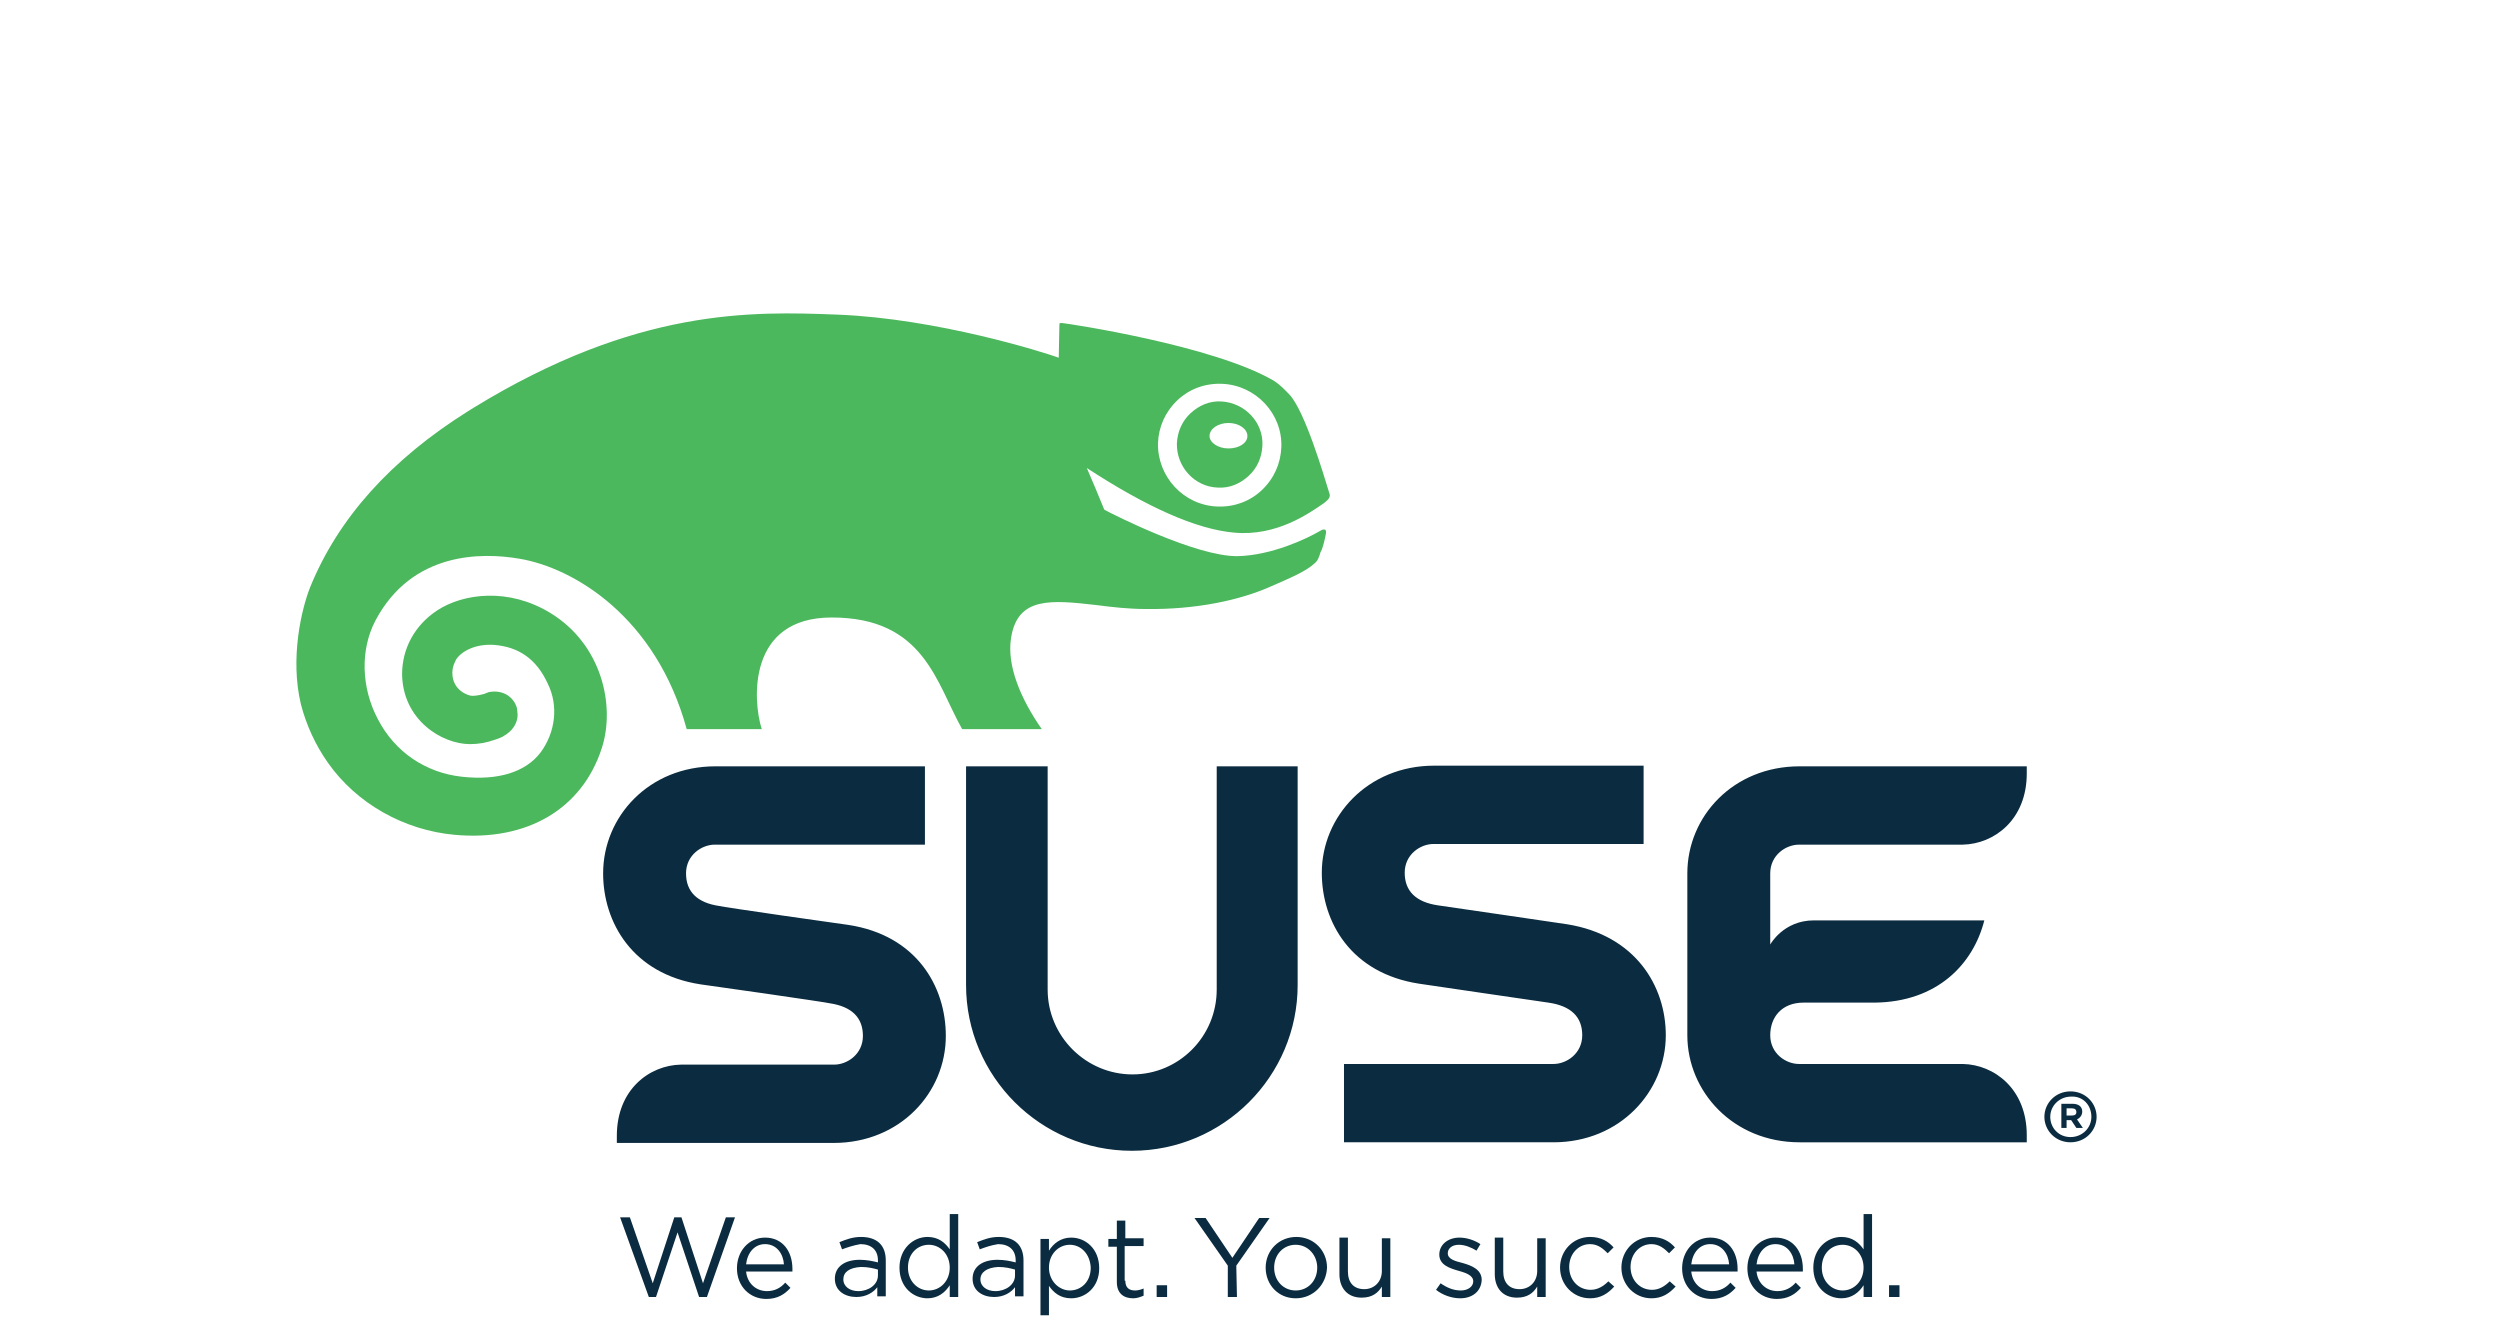 <?xml version="1.0" encoding="utf-8"?>
<!-- Generator: Adobe Illustrator 25.3.1, SVG Export Plug-In . SVG Version: 6.00 Build 0)  -->
<svg version="1.1"
	 id="svg2" xmlns:cc="http://creativecommons.org/ns#" xmlns:dc="http://purl.org/dc/elements/1.1/" xmlns:rdf="http://www.w3.org/1999/02/22-rdf-syntax-ns#" xmlns:svg="http://www.w3.org/2000/svg"
	 xmlns="http://www.w3.org/2000/svg" xmlns:xlink="http://www.w3.org/1999/xlink" x="0px" y="0px" viewBox="0 0 383 202.8"
	 style="enable-background:new 0 0 383 202.8;" xml:space="preserve">
<style type="text/css">
	.st0{opacity:0.7;}
	.st1{fill:#FFFFFF;}
	.st2{fill:#0371C5;}
	.st3{fill:none;}
	.st4{fill:#EC2727;}
	.st5{fill:#252122;}
	.st6{fill:#010101;}
	.st7{fill:url(#SVGID_1_);}
	.st8{fill:url(#SVGID_2_);}
	.st9{fill:#FF0000;}
	.st10{fill:#10218B;}
	.st11{fill:#231F20;}
	.st12{fill:#1B4299;}
	.st13{fill:#FEFEFE;}
	.st14{fill:#1B4198;}
	.st15{fill:#1F2F55;}
	.st16{fill:#1D397C;}
	.st17{fill:#CFCECE;}
	.st18{fill:#D21145;}
	.st19{fill:#EA96AD;}
	.st20{fill:#D8335E;}
	.st21{fill:#D21545;}
	.st22{fill:#D31047;}
	.st23{fill:#DC4E6D;}
	.st24{fill:#DC5A63;}
	.st25{fill:#D63655;}
	.st26{fill:#D31245;}
	.st27{fill:#DA3D67;}
	.st28{fill:#D4204A;}
	.st29{fill:#D6334F;}
	.st30{fill:#D31646;}
	.st31{fill:#DC5C64;}
	.st32{fill:#D4294C;}
	.st33{fill:#DA4F5C;}
	.st34{fill:#D73C52;}
	.st35{fill:#D31446;}
	.st36{fill:#D21245;}
	.st37{fill:#D21346;}
	.st38{fill:#D73E53;}
	.st39{fill:#D21246;}
	.st40{fill:#D31447;}
	.st41{fill:#D94859;}
	.st42{fill:#D31747;}
	.st43{fill:#D41A4A;}
	.st44{fill:#D31E49;}
	.st45{fill:#D84456;}
	.st46{fill:#D84557;}
	.st47{fill:#D31848;}
	.st48{fill:#D41B4B;}
	.st49{fill:#DD5C64;}
	.st50{fill:#DA4C5B;}
	.st51{fill:#D31849;}
	.st52{fill:#E47D80;}
	.st53{fill:#D62D4E;}
	.st54{fill:#D41A4B;}
	.st55{fill:#D4234A;}
	.st56{fill:#DC5460;}
	.st57{fill:#D5204F;}
	.st58{fill:#D31648;}
	.st59{fill:#D31B49;}
	.st60{fill:#D73652;}
	.st61{fill:#D41D4D;}
	.st62{fill:#E16F74;}
	.st63{fill:#DD4D70;}
	.st64{fill:#DB496E;}
	.st65{fill:#D84355;}
	.st66{fill:#DB4166;}
	.st67{fill:#DF5A7A;}
	.st68{fill:#D5264D;}
	.st69{fill:#D4284E;}
	.st70{fill:#D62E54;}
	.st71{fill:#DC496A;}
	.st72{fill:#D62D51;}
	.st73{fill:#D3244A;}
	.st74{fill:#D62D52;}
	.st75{fill:#DC496D;}
	.st76{fill:#DA3F68;}
	.st77{fill:#D5254E;}
	.st78{fill:#D62451;}
	.st79{fill:#E48081;}
	.st80{fill:#D51F49;}
	.st81{fill:#D1234A;}
	.st82{fill:#D4234B;}
	.st83{fill:#D32449;}
	.st84{fill:#D31B48;}
	.st85{fill:#D4234C;}
	.st86{fill:#D31647;}
	.st87{fill:#D11847;}
	.st88{fill:#DC5874;}
	.st89{fill:#DD4C74;}
	.st90{fill:#D21344;}
	.st91{fill:#DB3C68;}
	.st92{fill:#DC4263;}
	.st93{fill:#D83459;}
	.st94{fill:#DD3D68;}
	.st95{fill:#DE4B75;}
	.st96{fill:#DA3A5D;}
	.st97{fill:#DB3B5B;}
	.st98{fill:#DB4363;}
	.st99{fill:#D63D67;}
	.st100{fill:#DE375F;}
	.st101{fill:#D51947;}
	.st102{fill:#DA3C5C;}
	.st103{fill:#D93E67;}
	.st104{fill:#D94261;}
	.st105{fill:#D42150;}
	.st106{fill:#D83358;}
	.st107{fill:#D93D68;}
	.st108{fill:#D52850;}
	.st109{fill:#DE4B76;}
	.st110{fill:#DD5470;}
	.st111{fill:#D21C46;}
	.st112{fill:#D83E5F;}
	.st113{fill:#D01445;}
	.st114{fill:#D74161;}
	.st115{fill:#DC3D69;}
	.st116{fill:#DC536E;}
	.st117{fill:#D31444;}
	.st118{fill:#D73559;}
	.st119{fill:#D21848;}
	.st120{fill:#D71F51;}
	.st121{fill:#D41F50;}
	.st122{fill:#D31F51;}
	.st123{fill:#D73458;}
	.st124{fill:#D41F4D;}
	.st125{fill:#D3204F;}
	.st126{fill:#DC4A63;}
	.st127{fill:#D73456;}
	.st128{fill:#D32050;}
	.st129{fill:#DB3D66;}
	.st130{fill:#D93D5A;}
	.st131{fill:#D2204F;}
	.st132{fill:#D21F4E;}
	.st133{fill:#D4254C;}
	.st134{fill:#D3234B;}
	.st135{fill:#D51F4D;}
	.st136{fill:#D11145;}
	.st137{fill:#D51047;}
	.st138{fill:#D5234C;}
	.st139{fill:#D21445;}
	.st140{fill:#D21244;}
	.st141{fill:#D21B4B;}
	.st142{fill:#D51F50;}
	.st143{fill:#D31F4F;}
	.st144{fill:#D42651;}
	.st145{fill:#D31645;}
	.st146{fill:#D21243;}
	.st147{fill:#D51848;}
	.st148{fill:#D61E52;}
	.st149{fill:#D21C4D;}
	.st150{fill:#D41145;}
	.st151{fill:#D2224E;}
	.st152{fill:#D51F4F;}
	.st153{fill:#D31A49;}
	.st154{fill:#D72E5E;}
	.st155{fill:#D1204E;}
	.st156{fill:#D31246;}
	.st157{fill:#D41949;}
	.st158{fill:#D82E5D;}
	.st159{fill:#D4194A;}
	.st160{fill:#D1204F;}
	.st161{fill:#D72E56;}
	.st162{fill:#D11343;}
	.st163{fill:#D21847;}
	.st164{fill:#D7224F;}
	.st165{fill:#D41E4F;}
	.st166{fill:#D92C5C;}
	.st167{fill:#D4244E;}
	.st168{fill:#D41A49;}
	.st169{fill:#D72F5D;}
	.st170{fill:#D41B4A;}
	.st171{fill:#D52E55;}
	.st172{fill:#D21444;}
	.st173{fill:#D41F4E;}
	.st174{fill:#D3244E;}
	.st175{fill:#D21147;}
	.st176{fill:#D11443;}
	.st177{fill:#D31545;}
	.st178{fill:#D41945;}
	.st179{fill:#D21C4B;}
	.st180{fill:#DF636B;}
	.st181{fill:#E17072;}
	.st182{fill:#D31D4A;}
	.st183{fill:#D51F4C;}
	.st184{fill:#E58482;}
	.st185{fill:#D2264B;}
	.st186{fill:#D21846;}
	.st187{fill:#D21947;}
	.st188{fill:#D51B48;}
	.st189{fill:#DE656B;}
	.st190{fill:#D4204F;}
	.st191{fill:#E17374;}
	.st192{fill:#D51D4A;}
	.st193{fill:#D51E4A;}
	.st194{fill:#D41F4F;}
	.st195{fill:#D51749;}
	.st196{fill:#E47F7E;}
	.st197{fill:#D4254B;}
	.st198{fill:#D41E4B;}
	.st199{fill:#E47B7C;}
	.st200{fill:#DE6167;}
	.st201{fill:#D11749;}
	.st202{fill:#D21546;}
	.st203{fill:#D01244;}
	.st204{fill:#DB5560;}
	.st205{fill:#D41C49;}
	.st206{fill:#D11644;}
	.st207{fill:#D41B45;}
	.st208{fill:#DD4C75;}
	.st209{fill:#D31546;}
	.st210{fill:#D11142;}
	.st211{fill:#D4274C;}
	.st212{fill:#D73D52;}
	.st213{fill:#DA4A59;}
	.st214{fill:#D31346;}
	.st215{fill:#D73A52;}
	.st216{fill:#D63550;}
	.st217{fill:#D31C49;}
	.st218{fill:#D73F53;}
	.st219{fill:#D73851;}
	.st220{fill:#D31547;}
	.st221{fill:#D5294F;}
	.st222{fill:#D31D48;}
	.st223{fill:#DA485A;}
	.st224{fill:#D93360;}
	.st225{fill:#D22049;}
	.st226{fill:#D83A61;}
	.st227{fill:#D83A63;}
	.st228{fill:#D52049;}
	.st229{fill:#D42149;}
	.st230{fill:#D93961;}
	.st231{fill:#D31146;}
	.st232{fill:#D21A49;}
	.st233{fill:#D51E51;}
	.st234{fill:#D31E4E;}
	.st235{fill:#D31C48;}
	.st236{fill:#D21146;}
	.st237{fill:#D41144;}
	.st238{fill:#D21E48;}
	.st239{fill:#D21143;}
	.st240{fill:#D31046;}
	.st241{fill:#DB505E;}
	.st242{fill:#D51A46;}
	.st243{fill:#D11241;}
	.st244{fill:#D01544;}
	.st245{fill:#D21A46;}
	.st246{fill:#D11445;}
	.st247{fill:#D31845;}
	.st248{fill:#D31143;}
	.st249{fill:#D31448;}
	.st250{fill:#D94959;}
	.st251{fill:#D21744;}
	.st252{fill:#D84556;}
	.st253{fill:#D41243;}
	.st254{fill:#D01547;}
	.st255{fill:#D73E54;}
	.st256{fill:#D21644;}
	.st257{fill:#D72F5E;}
	.st258{fill:#D01343;}
	.st259{fill:#D21745;}
	.st260{fill:#D82F5E;}
	.st261{fill:#DE656A;}
	.st262{fill:#E37C7B;}
	.st263{fill:#D31749;}
	.st264{fill:#D41D4C;}
	.st265{fill:#DD5B64;}
	.st266{fill:#D5204D;}
	.st267{fill:#D5224F;}
	.st268{fill:#E17377;}
	.st269{fill:#D3184A;}
	.st270{fill:#D62452;}
	.st271{fill:#D3174A;}
	.st272{fill:#E3797E;}
	.st273{fill:#D72E58;}
	.st274{fill:#D9305B;}
	.st275{fill:#D52652;}
	.st276{fill:#D31244;}
	.st277{fill:#DE4B71;}
	.st278{fill:#DC4B70;}
	.st279{fill:#DB496D;}
	.st280{fill:#D52B52;}
	.st281{fill:#DD5573;}
	.st282{fill:#DD4D71;}
	.st283{fill:#DC496E;}
	.st284{fill:#DD4E6D;}
	.st285{fill:#D32951;}
	.st286{fill:#DB4768;}
	.st287{fill:#DE4E74;}
	.st288{fill:#DD4C70;}
	.st289{fill:#DE4B70;}
	.st290{fill:#DD4F72;}
	.st291{fill:#DC4E6F;}
	.st292{fill:#D7214E;}
	.st293{fill:#D6274F;}
	.st294{fill:#D4254F;}
	.st295{fill:#D62953;}
	.st296{fill:#D5294E;}
	.st297{fill:#D6284F;}
	.st298{fill:#D62750;}
	.st299{fill:#D5274D;}
	.st300{fill:#D62853;}
	.st301{fill:#D22148;}
	.st302{fill:#D21B4C;}
	.st303{fill:#D51F51;}
	.st304{fill:#D11246;}
	.st305{fill:#D31F4E;}
	.st306{fill:#D62850;}
	.st307{fill:#D52851;}
	.st308{fill:#DA4967;}
	.st309{fill:#DD506C;}
	.st310{fill:#DA4560;}
	.st311{fill:#DD546E;}
	.st312{fill:#DA3D5F;}
	.st313{fill:#D21646;}
	.st314{fill:#DF4A74;}
	.st315{fill:#DC4C72;}
	.st316{fill:#D5284F;}
	.st317{fill:#D51E4F;}
	.st318{fill:#D3214E;}
	.st319{fill:#DE4B72;}
	.st320{fill:#DE4B74;}
	.st321{fill:#D62751;}
	.st322{fill:#D4204E;}
	.st323{fill:#DE4B73;}
	.st324{fill:#D31748;}
	.st325{fill:#D72D50;}
	.st326{fill:#DB506B;}
	.st327{fill:#D21F4F;}
	.st328{fill:#D52A52;}
	.st329{fill:#DD546F;}
	.st330{fill:#D42050;}
	.st331{fill:#DB3B68;}
	.st332{fill:#DB4965;}
	.st333{fill:#E47A7B;}
	.st334{fill:#D83F5F;}
	.st335{fill:#D21E4F;}
	.st336{fill:#D93E5F;}
	.st337{fill:#DD526C;}
	.st338{fill:#D3204E;}
	.st339{fill:#DC4C73;}
	.st340{fill:#DB395F;}
	.st341{fill:#D52E52;}
	.st342{fill:#D4204D;}
	.st343{fill:#DE5772;}
	.st344{fill:#D61F4F;}
	.st345{fill:#DA4561;}
	.st346{fill:#D82C5C;}
	.st347{fill:#D72A52;}
	.st348{fill:#D61F52;}
	.st349{fill:#D5254F;}
	.st350{fill:#D92C5B;}
	.st351{fill:#D52551;}
	.st352{fill:#D32049;}
	.st353{fill:#D11848;}
	.st354{fill:#D41848;}
	.st355{fill:#D41E48;}
	.st356{fill:#D41F4A;}
	.st357{fill:#E27676;}
	.st358{fill:#D41B4C;}
	.st359{fill:#D4254E;}
	.st360{fill:#D42052;}
	.st361{fill:#D92E5C;}
	.st362{fill:#DE6369;}
	.st363{fill:#E17073;}
	.st364{fill:#D31946;}
	.st365{fill:#E37C7D;}
	.st366{fill:#D42349;}
	.st367{fill:#D62651;}
	.st368{fill:#D31644;}
	.st369{fill:#E17172;}
	.st370{fill:#D41648;}
	.st371{fill:#D21B49;}
	.st372{fill:#DE666B;}
	.st373{fill:#D11C48;}
	.st374{fill:#D52E5E;}
	.st375{fill:#D21945;}
	.st376{fill:#E06E71;}
	.st377{fill:#D11748;}
	.st378{fill:#DF6B6F;}
	.st379{fill:#D31C46;}
	.st380{fill:#D41F51;}
	.st381{fill:#D31B4B;}
	.st382{fill:#E58384;}
	.st383{fill:#D6234F;}
	.st384{fill:#D11146;}
	.st385{fill:#DB2D5D;}
	.st386{fill:#D5194B;}
	.st387{fill:#D42551;}
	.st388{fill:#D51E50;}
	.st389{fill:#D52F56;}
	.st390{fill:#D62D54;}
	.st391{fill:#D3194B;}
	.st392{fill:#D1194A;}
	.st393{fill:#D52E5D;}
	.st394{fill:#D31A4A;}
	.st395{fill:#D22151;}
	.st396{fill:#D5224D;}
	.st397{fill:#D22051;}
	.st398{fill:#D31F4A;}
	.st399{fill:#D21F50;}
	.st400{fill:#D73057;}
	.st401{fill:#D72B54;}
	.st402{fill:#E58583;}
	.st403{fill:#D51144;}
	.st404{fill:#D41748;}
	.st405{fill:#D41F4C;}
	.st406{fill:#D62A55;}
	.st407{fill:#D72E5C;}
	.st408{fill:#D21C4A;}
	.st409{fill:#D51F52;}
	.st410{fill:#D21A47;}
	.st411{fill:#D6204B;}
	.st412{fill:#E3787C;}
	.st413{fill:#E68B89;}
	.st414{fill:#D11846;}
	.st415{fill:#E57F86;}
	.st416{fill:#D4204B;}
	.st417{fill:#CF1A4B;}
	.st418{fill:#D01946;}
	.st419{fill:#D2204B;}
	.st420{fill:#D21949;}
	.st421{fill:#D31649;}
	.st422{fill:#D3194A;}
	.st423{fill:#D62753;}
	.st424{fill:#D31A4B;}
	.st425{fill:#DC486C;}
	.st426{fill:#D5244E;}
	.st427{fill:#D52351;}
	.st428{fill:#D51B4B;}
	.st429{fill:#DA3D68;}
	.st430{fill:#D9405F;}
	.st431{fill:#DC4F69;}
	.st432{fill:#DB4D74;}
	.st433{fill:#D8375B;}
	.st434{fill:#DA4061;}
	.st435{fill:#DB3E69;}
	.st436{fill:#DA3C67;}
	.st437{fill:#DB3D67;}
	.st438{fill:#D94164;}
	.st439{fill:#D73F5F;}
	.st440{fill:#D84161;}
	.st441{fill:#DF556F;}
	.st442{fill:#E05672;}
	.st443{fill:#DD3C69;}
	.st444{fill:#DB4466;}
	.st445{fill:#D94161;}
	.st446{fill:#D8335B;}
	.st447{fill:#DC516B;}
	.st448{fill:#DB4D75;}
	.st449{fill:#DC4D74;}
	.st450{fill:#DE526E;}
	.st451{fill:#DA3C5A;}
	.st452{fill:#DC4C75;}
	.st453{fill:#DD576F;}
	.st454{fill:#DB4364;}
	.st455{fill:#DB3D69;}
	.st456{fill:#DA3D6D;}
	.st457{fill:#D94160;}
	.st458{fill:#DD5674;}
	.st459{fill:#D93D67;}
	.st460{fill:#DD536F;}
	.st461{fill:#D93D61;}
	.st462{fill:#E15971;}
	.st463{fill:#D8375A;}
	.st464{fill:#D82C54;}
	.st465{fill:#D32D54;}
	.st466{fill:#D62350;}
	.st467{fill:#D51A49;}
	.st468{fill:#D72D5C;}
	.st469{fill:#D52C54;}
	.st470{fill:#D82A54;}
	.st471{fill:#D62B54;}
	.st472{fill:#D5234E;}
	.st473{fill:#D72E5D;}
	.st474{fill:#D42553;}
	.st475{fill:#D32150;}
	.st476{fill:#D41A48;}
	.st477{fill:#D62C55;}
	.st478{fill:#D11B4B;}
	.st479{fill:#D21A4B;}
	.st480{fill:#D62F5B;}
	.st481{fill:#D22451;}
	.st482{fill:#D61F51;}
	.st483{fill:#D32551;}
	.st484{fill:#D41F52;}
	.st485{fill:#D72F58;}
	.st486{fill:#D31B4D;}
	.st487{fill:#D51A4C;}
	.st488{fill:#D31B4C;}
	.st489{fill:#D52651;}
	.st490{fill:#D32151;}
	.st491{fill:#D41A4C;}
	.st492{fill:#D01243;}
	.st493{fill:#D4194B;}
	.st494{fill:#DE5673;}
	.st495{fill:#EFB2AD;}
	.st496{fill:#E99995;}
	.st497{fill:#E78E8C;}
	.st498{fill:#E37B7A;}
	.st499{fill:#E68A88;}
	.st500{fill:#DA505C;}
	.st501{fill:#E68987;}
	.st502{fill:#DE6268;}
	.st503{fill:#DD6067;}
	.st504{fill:#E27A79;}
	.st505{fill:#D11245;}
	.st506{fill:#DF6C6F;}
	.st507{fill:#E4827F;}
	.st508{fill:#E27878;}
	.st509{fill:#DB5660;}
	.st510{fill:#DD5E65;}
	.st511{fill:#D34355;}
	.st512{fill:#D44455;}
	.st513{fill:#E58784;}
	.st514{fill:#E68C89;}
	.st515{fill:#DE6469;}
	.st516{fill:#DB525E;}
	.st517{fill:#E99592;}
	.st518{fill:#DF696D;}
	.st519{fill:#DA4C5A;}
	.st520{fill:#DB545E;}
	.st521{fill:#E89290;}
	.st522{fill:#E99793;}
	.st523{fill:#E89390;}
	.st524{fill:#E88E8D;}
	.st525{fill:#E78E8E;}
	.st526{fill:#E89190;}
	.st527{fill:#E78D8E;}
	.st528{fill:#D6304F;}
	.st529{fill:#D63450;}
	.st530{fill:#D31947;}
	.st531{fill:#DB5760;}
	.st532{fill:#DD5D64;}
	.st533{fill:#D7555F;}
	.st534{fill:#D62C4D;}
	.st535{fill:#D52D4D;}
	.st536{fill:#D52C4D;}
	.st537{fill:#DA515D;}
	.st538{fill:#DA4B5A;}
	.st539{fill:#D94059;}
	.st540{fill:#D73D53;}
	.st541{fill:#D41946;}
	.st542{fill:#D73650;}
	.st543{fill:#D73751;}
	.st544{fill:#D4224E;}
	.st545{fill:#DF6B70;}
	.st546{fill:#DF676B;}
	.st547{fill:#DD6A6D;}
	.st548{fill:#DF666B;}
	.st549{fill:#DF6D70;}
	.st550{fill:#DB5761;}
	.st551{fill:#DB5460;}
	.st552{fill:#E68786;}
	.st553{fill:#D4244C;}
	.st554{fill:#D62E4C;}
	.st555{fill:#DD5F66;}
	.st556{fill:#D21345;}
	.st557{fill:#EB9E99;}
	.st558{fill:#E99A96;}
	.st559{fill:#EA9C98;}
	.st560{fill:#EA9B97;}
	.st561{fill:#DB535E;}
	.st562{fill:#E47D7C;}
	.st563{fill:#E27677;}
	.st564{fill:#E1787A;}
	.st565{fill:#E06B70;}
	.st566{fill:#EEAEA8;}
	.st567{fill:#EFB3AE;}
	.st568{fill:#EEAEA9;}
	.st569{fill:#EFB0AA;}
	.st570{fill:#EFB1AD;}
	.st571{fill:#EFAFAB;}
	.st572{fill:#DD5867;}
	.st573{fill:#D4204C;}
	.st574{fill:#ECA39F;}
	.st575{fill:#ECA6A2;}
	.st576{fill:#ECA39E;}
	.st577{fill:#EDA79F;}
	.st578{fill:#ECA5A2;}
	.st579{fill:#E7868C;}
	.st580{fill:#EAA49F;}
	.st581{fill:#D11545;}
	.st582{fill:#D9475F;}
	.st583{fill:#D9455B;}
	.st584{fill:#EBA09B;}
	.st585{fill:#ECA29D;}
	.st586{fill:#E27576;}
	.st587{fill:#D21B45;}
	.st588{fill:#E5807F;}
	.st589{fill:#E4817F;}
	.st590{fill:#EEACA7;}
	.st591{fill:#EDA9A4;}
	.st592{fill:#EDA8A3;}
	.st593{fill:#D73F54;}
	.st594{fill:#D84155;}
	.st595{fill:#D63853;}
	.st596{fill:#DB515D;}
	.st597{fill:#D94758;}
	.st598{fill:#D84255;}
	.st599{fill:#DE6267;}
	.st600{fill:#E99591;}
	.st601{fill:#E8918E;}
	.st602{fill:#E8928F;}
	.st603{fill:#E8908E;}
	.st604{fill:#EEACA8;}
	.st605{fill:#EDA8A4;}
	.st606{fill:#EEAAA5;}
	.st607{fill:#EDAAA5;}
	.st608{fill:#EBA2A0;}
	.st609{fill:#E47D7D;}
	.st610{fill:#DF686C;}
	.st611{fill:#E58380;}
	.st612{fill:#D11144;}
	.st613{fill:#DE6067;}
	.st614{fill:#EFB2AC;}
	.st615{fill:#EDA7A6;}
	.st616{fill:#E58280;}
	.st617{fill:#E58785;}
	.st618{fill:#E99391;}
	.st619{fill:#EB9E9A;}
	.st620{fill:#EA9C97;}
	.st621{fill:#ECA7A3;}
	.st622{fill:#ECA5A0;}
	.st623{fill:#ECA7A1;}
	.st624{fill:#EBA19F;}
	.st625{fill:#EB9F9B;}
	.st626{fill:#D31145;}
	.st627{fill:#EB9D99;}
	.st628{fill:#EB9B98;}
	.st629{fill:#EA9A96;}
	.st630{fill:#E99694;}
	.st631{fill:#EEABA6;}
	.st632{fill:#EB9A98;}
	.st633{fill:#E99996;}
	.st634{fill:#EA9895;}
	.st635{fill:#EB9A97;}
	.st636{fill:#0D0104;}
	.st637{fill:#EDABA5;}
	.st638{fill:#EDAAA6;}
	.st639{fill:#EA9C99;}
	.st640{fill:#ECA2A2;}
	.st641{fill:#ECA6A0;}
	.st642{fill:#ECA29E;}
	.st643{fill:#ECA49F;}
	.st644{fill:#E17273;}
	.st645{fill:#E17173;}
	.st646{fill:#E27777;}
	.st647{fill:#DC5A62;}
	.st648{fill:#D84657;}
	.st649{fill:#D74657;}
	.st650{fill:#DA4959;}
	.st651{fill:#D31949;}
	.st652{fill:#E7908D;}
	.st653{fill:#E27A7A;}
	.st654{fill:#DB545F;}
	.st655{fill:#E4807F;}
	.st656{fill:#E47C7C;}
	.st657{fill:#D34455;}
	.st658{fill:#DF6A6E;}
	.st659{fill:#D54555;}
	.st660{fill:#D31A48;}
	.st661{fill:#D4224A;}
	.st662{fill:#D73651;}
	.st663{fill:#D62D4D;}
	.st664{fill:#DB5861;}
	.st665{fill:#E06F72;}
	.st666{fill:#D75F65;}
	.st667{fill:#E37C7A;}
	.st668{fill:#EDA6A1;}
	.st669{fill:#DA4D5B;}
	.st670{fill:#DA505D;}
	.st671{fill:#D74055;}
	.st672{fill:#E47E7C;}
	.st673{fill:#EBA19C;}
	.st674{fill:#EA9995;}
	.st675{fill:#E17274;}
	.st676{fill:#DE656C;}
	.st677{fill:#E06D70;}
	.st678{fill:#DF686D;}
	.st679{fill:#EB9D9A;}
	.st680{fill:#EA9D9A;}
	.st681{fill:#ECA6A1;}
	.st682{fill:#DF676C;}
	.st683{fill:#EA9696;}
	.st684{fill:#06976B;}
	.st685{fill:#008B5D;}
	.st686{fill:#2AA05F;}
	.st687{fill:#2AA05F;stroke:#008B5D;stroke-width:0.25;stroke-miterlimit:10;}
	.st688{fill:#50EBA3;stroke:#008B5D;stroke-width:0.25;stroke-miterlimit:10;}
	.st689{fill:#8DC73D;}
	.st690{fill:#8EC840;}
	.st691{enable-background:new    ;}
	.st692{fill:#5F6062;}
	.st693{fill:#606062;}
	.st694{fill-rule:evenodd;clip-rule:evenodd;}
	.st695{fill-rule:evenodd;clip-rule:evenodd;fill:#33348E;}
	.st696{fill-rule:evenodd;clip-rule:evenodd;fill:#FFFFFF;}
	.st697{clip-path:url(#SVGID_4_);}
	.st698{clip-path:url(#SVGID_6_);}
	.st699{clip-path:url(#SVGID_8_);}
	.st700{clip-path:url(#SVGID_10_);}
	.st701{clip-path:url(#SVGID_12_);}
	.st702{clip-path:url(#SVGID_14_);}
	.st703{fill:#194890;}
	.st704{fill:#0076CB;}
	.st705{fill:#FBBA00;}
	.st706{fill:#52247F;}
	.st707{fill:#919195;}
	.st708{fill:#D5E04E;}
	.st709{fill:#52247F;stroke:#52247F;stroke-width:0.7;}
	.st710{fill-rule:evenodd;clip-rule:evenodd;fill:#52247F;stroke:#52247F;}
	.st711{fill:#0B2C40;}
	.st712{fill:#4CB85D;}
</style>
<g>
	<g>
		<g>
			<g>
				<path class="st711" d="M103.3,186.5h1.1l3.3,10.1l3.5-10.1h1.4l-4.3,12.2h-1.2l-3.3-9.9l-3.3,9.9h-1.1L95,186.5h1.5l3.5,10.1
					L103.3,186.5z"/>
				<path class="st711" d="M117.5,197.8c1.2,0,2.1-0.5,2.8-1.3l0.8,0.8c-0.9,1-2,1.7-3.7,1.7c-2.5,0-4.5-1.9-4.5-4.7
					c0-2.6,1.8-4.7,4.3-4.7c2.7,0,4.2,2.1,4.2,4.8c0,0.1,0,0.3,0,0.4h-7.1C114.5,196.7,115.9,197.8,117.5,197.8z M120.1,193.7
					c-0.1-1.6-1.1-3.1-2.9-3.1c-1.6,0-2.7,1.3-2.9,3.1H120.1z"/>
				<path class="st711" d="M129,191.4l-0.4-1.1c1-0.4,2-0.8,3.3-0.8c2.5,0,3.8,1.3,3.8,3.6v5.5h-1.3v-1.4c-0.6,0.8-1.7,1.5-3.2,1.5
					c-1.7,0-3.3-0.9-3.3-2.8c0-1.9,1.6-2.9,3.8-2.9c1.1,0,2,0.2,2.8,0.4v-0.3c0-1.6-1-2.5-2.7-2.5
					C130.7,190.8,129.8,191.1,129,191.4z M129.2,196c0,1.1,1,1.8,2.3,1.8c1.6,0,3-1,3-2.4v-0.9c-0.7-0.2-1.5-0.4-2.6-0.4
					C130.1,194.2,129.2,194.9,129.2,196z"/>
				<path class="st711" d="M145.5,198.7v-1.8c-0.7,1.1-1.8,2-3.4,2c-2.2,0-4.3-1.7-4.3-4.7c0-2.9,2.1-4.7,4.3-4.7
					c1.7,0,2.7,0.9,3.4,1.9v-5.4h1.3v12.7L145.5,198.7L145.5,198.7z M142.3,190.7c-1.7,0-3.2,1.3-3.2,3.5c0,2.1,1.5,3.5,3.2,3.5
					c1.7,0,3.2-1.4,3.2-3.5C145.5,192.1,144,190.7,142.3,190.7z"/>
				<path class="st711" d="M150.1,191.4l-0.4-1.1c1-0.4,2-0.8,3.3-0.8c2.5,0,3.8,1.3,3.8,3.6v5.5h-1.3v-1.4
					c-0.6,0.8-1.7,1.5-3.2,1.5c-1.7,0-3.3-0.9-3.3-2.8c0-1.9,1.6-2.9,3.8-2.9c1.1,0,2,0.2,2.8,0.4v-0.3c0-1.6-1-2.5-2.7-2.5
					C151.7,190.8,150.9,191.1,150.1,191.4z M150.2,196c0,1.1,1,1.8,2.3,1.8c1.6,0,3-1,3-2.4v-0.9c-0.7-0.2-1.5-0.4-2.6-0.4
					C151.2,194.2,150.2,194.9,150.2,196z"/>
				<path class="st711" d="M164.1,198.9c-1.7,0-2.7-0.9-3.4-1.9v4.5h-1.3v-11.7h1.3v1.8c0.7-1.1,1.8-2,3.4-2c2.2,0,4.3,1.7,4.3,4.7
					C168.4,197.2,166.3,198.9,164.1,198.9z M163.9,190.7c-1.7,0-3.2,1.4-3.2,3.5c0,2.1,1.6,3.5,3.2,3.5c1.7,0,3.2-1.3,3.2-3.5
					C167,192.1,165.6,190.7,163.9,190.7z"/>
				<path class="st711" d="M172.4,196.2c0,1.1,0.6,1.5,1.5,1.5c0.4,0,0.8-0.1,1.3-0.3v1.1c-0.5,0.2-1,0.4-1.6,0.4
					c-1.4,0-2.5-0.7-2.5-2.5v-5.4h-1.3v-1.2h1.3V187h1.3v2.7h2.8v1.2h-2.9V196.2z"/>
				<path class="st711" d="M177.2,198.7v-1.8h1.6v1.8H177.2z"/>
				<path class="st711" d="M189.5,198.7h-1.4v-4.8l-5.1-7.3h1.7l4.1,6.1l4.1-6.1h1.6l-5.1,7.3L189.5,198.7L189.5,198.7z"/>
				<path class="st711" d="M198.5,198.9c-2.7,0-4.6-2.1-4.6-4.7s2-4.7,4.7-4.7c2.7,0,4.7,2.1,4.7,4.7
					C203.2,196.8,201.2,198.9,198.5,198.9z M198.5,190.7c-1.9,0-3.3,1.5-3.3,3.5s1.4,3.5,3.3,3.5c1.9,0,3.3-1.5,3.3-3.5
					C201.8,192.3,200.4,190.7,198.5,190.7z"/>
				<path class="st711" d="M211.7,189.7h1.3v9h-1.3v-1.6c-0.6,1-1.5,1.7-3.1,1.7c-2.2,0-3.4-1.5-3.4-3.6v-5.6h1.3v5.2
					c0,1.7,0.9,2.7,2.5,2.7c1.5,0,2.7-1.1,2.7-2.8V189.7z"/>
				<path class="st711" d="M223.7,198.9c-1.3,0-2.7-0.5-3.7-1.3l0.7-1c1,0.7,2,1.1,3.1,1.1c1.1,0,1.9-0.6,1.9-1.4v0
					c0-0.9-1.1-1.3-2.2-1.6c-1.4-0.4-3-0.9-3-2.5v0c0-1.5,1.3-2.6,3.1-2.6c1.1,0,2.3,0.4,3.2,1l-0.6,1c-0.8-0.5-1.8-0.9-2.7-0.9
					c-1.1,0-1.7,0.6-1.7,1.3v0c0,0.9,1.1,1.2,2.3,1.5c1.4,0.4,2.9,1,2.9,2.6v0C226.9,197.9,225.5,198.9,223.7,198.9z"/>
				<path class="st711" d="M235.5,189.7h1.3v9h-1.3v-1.6c-0.6,1-1.5,1.7-3.1,1.7c-2.2,0-3.4-1.5-3.4-3.6v-5.6h1.3v5.2
					c0,1.7,0.9,2.7,2.5,2.7c1.5,0,2.7-1.1,2.7-2.8V189.7z"/>
				<path class="st711" d="M243.6,198.9c-2.6,0-4.6-2.1-4.6-4.7c0-2.6,2-4.7,4.6-4.7c1.7,0,2.8,0.7,3.6,1.6l-0.9,0.9
					c-0.7-0.7-1.5-1.4-2.7-1.4c-1.8,0-3.2,1.5-3.2,3.5c0,2,1.4,3.5,3.3,3.5c1.1,0,2-0.6,2.7-1.3l0.9,0.8
					C246.3,198.2,245.2,198.9,243.6,198.9z"/>
				<path class="st711" d="M253,198.9c-2.6,0-4.6-2.1-4.6-4.7c0-2.6,2-4.7,4.6-4.7c1.7,0,2.8,0.7,3.6,1.6l-0.9,0.9
					c-0.7-0.7-1.5-1.4-2.7-1.4c-1.8,0-3.2,1.5-3.2,3.5c0,2,1.4,3.5,3.3,3.5c1.1,0,2-0.6,2.7-1.3l0.9,0.8
					C255.7,198.2,254.6,198.9,253,198.9z"/>
				<path class="st711" d="M262.3,197.8c1.2,0,2.1-0.5,2.8-1.3l0.8,0.8c-0.9,1-2,1.7-3.7,1.7c-2.5,0-4.5-1.9-4.5-4.7
					c0-2.6,1.8-4.7,4.3-4.7c2.7,0,4.2,2.1,4.2,4.8c0,0.1,0,0.3,0,0.4h-7.1C259.3,196.7,260.7,197.8,262.3,197.8z M264.9,193.7
					c-0.1-1.6-1.1-3.1-2.9-3.1c-1.6,0-2.7,1.3-2.9,3.1H264.9z"/>
				<path class="st711" d="M272.3,197.8c1.2,0,2.1-0.5,2.8-1.3l0.8,0.8c-0.9,1-2,1.7-3.7,1.7c-2.5,0-4.5-1.9-4.5-4.7
					c0-2.6,1.8-4.7,4.3-4.7c2.7,0,4.2,2.1,4.2,4.8c0,0.1,0,0.3,0,0.4h-7.1C269.3,196.7,270.7,197.8,272.3,197.8z M274.9,193.7
					c-0.1-1.6-1.1-3.1-2.9-3.1c-1.6,0-2.7,1.3-2.9,3.1H274.9z"/>
				<path class="st711" d="M285.5,198.7v-1.8c-0.7,1.1-1.8,2-3.4,2c-2.2,0-4.3-1.7-4.3-4.7c0-2.9,2.1-4.7,4.3-4.7
					c1.7,0,2.7,0.9,3.4,1.9v-5.4h1.3v12.7L285.5,198.7L285.5,198.7z M282.3,190.7c-1.7,0-3.2,1.3-3.2,3.5c0,2.1,1.5,3.5,3.2,3.5
					c1.7,0,3.2-1.4,3.2-3.5S284,190.7,282.3,190.7z"/>
				<path class="st711" d="M289.4,198.7v-1.8h1.6v1.8H289.4z"/>
			</g>
		</g>
		<g>
			<path class="st711" d="M255.2,158.6c0,8.6-7,16.4-17.2,16.4c-0.3,0-32.1,0-32.1,0v-12H238c2,0,4.4-1.6,4.4-4.4s-1.7-4.5-5.2-5
				c-0.2,0-19.7-2.9-19.8-2.9c-10.4-1.6-14.9-9.4-14.9-17c0-8.6,7-16.4,17.2-16.4c0.3,0,32.1,0,32.1,0v12h-32.2
				c-2,0-4.4,1.6-4.4,4.4c0,2.8,1.7,4.5,5.1,5c0.2,0,19.7,2.9,19.8,2.9C250.6,143.3,255.2,151.1,255.2,158.6z M186.4,117.4v34.2
				c0,7.2-5.8,13-12.9,13c-7.1,0-13-5.8-13-13v-34.2H148v33.5c0,14,11.4,25.4,25.4,25.4c14,0,25.4-11.4,25.4-25.4v-33.5H186.4z
				 M321.2,171.1c0-2.1-1.7-3.9-4-3.9s-4,1.8-4,3.9s1.7,3.9,4,3.9C319.5,175,321.2,173.2,321.2,171.1z M320.4,171.1
				c0,1.7-1.4,3.1-3.2,3.1c-1.8,0-3.1-1.4-3.1-3.1c0-1.7,1.4-3.1,3.2-3.1C319.1,167.9,320.4,169.3,320.4,171.1z M319,170.3
				c0-0.8-0.6-1.2-1.5-1.2h-1.7v3.7h0.8v-1.2h0.7l0.8,1.2h1l-0.9-1.3C318.6,171.3,319,170.9,319,170.3z M318.1,170.4
				c0,0.3-0.2,0.5-0.7,0.5h-0.8v-1.1h0.8C317.9,169.8,318.1,170,318.1,170.4z M300.7,129.4c4.8-0.1,9.8-3.8,9.8-10.9
				c0-0.3,0-0.7,0-1.1h-34.8c-10.2,0-17.2,7.7-17.2,16.4l0,0c0,0,0,24.7,0,24.8c0,8.6,7,16.4,17.2,16.4c0.3,0,34.8,0,34.8,0
				c0-0.4,0-0.8,0-1.1c0-7.1-5-10.8-9.8-10.9v0h-25.1c-2,0-4.4-1.6-4.4-4.4s1.8-5,5.1-5c3.3,0,10.7,0,10.9,0
				c9.6-0.1,15.1-5.9,16.8-12.6h-26.1c-4.7,0-6.7,3.7-6.7,3.7v-10.9c0-2.8,2.4-4.4,4.4-4.4L300.7,129.4L300.7,129.4z M130,141.7
				c-0.2,0-19.7-2.8-19.8-2.9c-3.4-0.5-5.1-2.2-5.1-5c0-2.8,2.4-4.4,4.4-4.4h32.2v-12c0,0-31.8,0-32.1,0c-10.2,0-17.2,7.7-17.2,16.4
				c0,7.5,4.5,15.4,14.9,17c0.2,0,19.7,2.8,19.8,2.9c3.4,0.5,5.1,2.2,5.1,5c0,2.8-2.4,4.4-4.4,4.4h-23.5v0
				c-4.8,0.1-9.8,3.8-9.8,10.9c0,0.3,0,0.7,0,1.1c0,0,33.1,0,33.2,0c10.2,0,17.2-7.7,17.2-16.4C144.9,151.1,140.4,143.3,130,141.7z"
				/>
		</g>
	</g>
	<g>
		<path class="st712" d="M162.3,49.7c0,0-0.1,4.6-0.1,5.1c-2.2-0.8-18.6-6-33.9-6.6c-13-0.5-30.7-1.1-55.8,14.3L71.7,63
			c-11.8,7.4-19.9,16.4-24.2,27c-1.3,3.3-3.1,10.8-1.4,17.9c0.8,3.1,2.2,6.2,4.1,8.9c4.4,6.3,11.7,10.4,19.5,11.1
			c11.1,1,19.5-4,22.5-13.3c2.1-6.5,0-15.9-7.9-20.7c-6.4-3.9-13.3-3-17.3-0.4c-3.5,2.3-5.4,5.9-5.4,9.8c0.1,7,6.1,10.7,10.4,10.7
			c1.3,0,2.5-0.2,3.9-0.7c0.5-0.2,1-0.3,1.5-0.7l0.2-0.1l0.1-0.1l0,0c1-0.7,1.6-1.8,1.6-2.9c0-0.3-0.1-0.7-0.1-1
			c-0.5-1.8-2.2-2.8-4.1-2.5L75,106l-0.3,0.1l-0.5,0.2c-1,0.3-1.7,0.3-1.9,0.3c-0.5,0-3-0.8-3-3.5v0c0-1,0.4-1.7,0.6-2.1
			c0.8-1.2,2.9-2.4,5.8-2.2c3.8,0.3,6.5,2.2,8.2,5.9c1.7,3.4,1.2,7.5-1.1,10.6c-2.3,3-6.5,4.3-12,3.7c-5.6-0.6-10.3-3.8-12.9-8.8
			c-2.6-4.9-2.7-10.7-0.4-15.1c5.6-10.6,16.3-10.5,22.1-9.5c8.3,1.4,20.9,8.9,25.6,26.1h11.5c-1.4-4.4-2.2-17.1,10.7-17.1
			c14.2,0,16,10,20,17.1h12.2c-3.2-4.6-5.4-9.7-4.7-14c1-6.3,6.1-5.8,13.1-5c2.3,0.3,4.9,0.6,7.6,0.6c7.5,0.1,14.3-1.3,19.2-3.5
			c3.2-1.4,5.3-2.3,6.6-3.5c0.5-0.4,0.7-1,0.9-1.7l0.2-0.4c0.2-0.5,0.5-1.7,0.6-2.3c0.3-1.3-0.8-0.6-0.8-0.6
			c-2.2,1.3-7.6,3.8-12.7,3.9c-6.3,0.1-19.1-6.4-20.4-7.1l-0.1-0.2c-0.3-0.8-2.2-5.3-2.6-6.2c9.2,6,16.8,9.4,22.6,9.9
			c6.5,0.6,11.5-3,13.7-4.5c0.2-0.2,1.1-0.7,0.9-1.4c-0.9-2.9-3.8-12.8-6.2-15.3c-0.7-0.7-1.3-1.4-2.4-2.1
			c-9.3-5.4-31.3-8.7-32.3-8.8C162.6,49.5,162.3,49.4,162.3,49.7z M177.4,67.9c0.1-2.5,1.1-4.8,3-6.6c1.8-1.7,4.2-2.6,6.8-2.5
			c5.2,0.2,9.3,4.6,9.1,9.7c-0.1,2.5-1.1,4.8-3,6.6c-1.8,1.7-4.2,2.6-6.8,2.5C181.3,77.4,177.3,73,177.4,67.9z"/>
		<path class="st712" d="M187.1,61.5c-1.8-0.1-3.4,0.6-4.7,1.8c-1.3,1.2-2,2.8-2.1,4.6c-0.1,3.6,2.7,6.7,6.3,6.8
			c1.8,0.1,3.4-0.6,4.7-1.8c1.3-1.2,2-2.8,2.1-4.6C193.6,64.7,190.7,61.7,187.1,61.5z M188.2,68.7c-1.6,0-2.9-0.9-2.9-1.9
			c0-1.1,1.3-2,2.9-2c1.6,0,2.9,0.9,2.9,2C191.1,67.9,189.8,68.7,188.2,68.7z"/>
	</g>
</g>
</svg>
